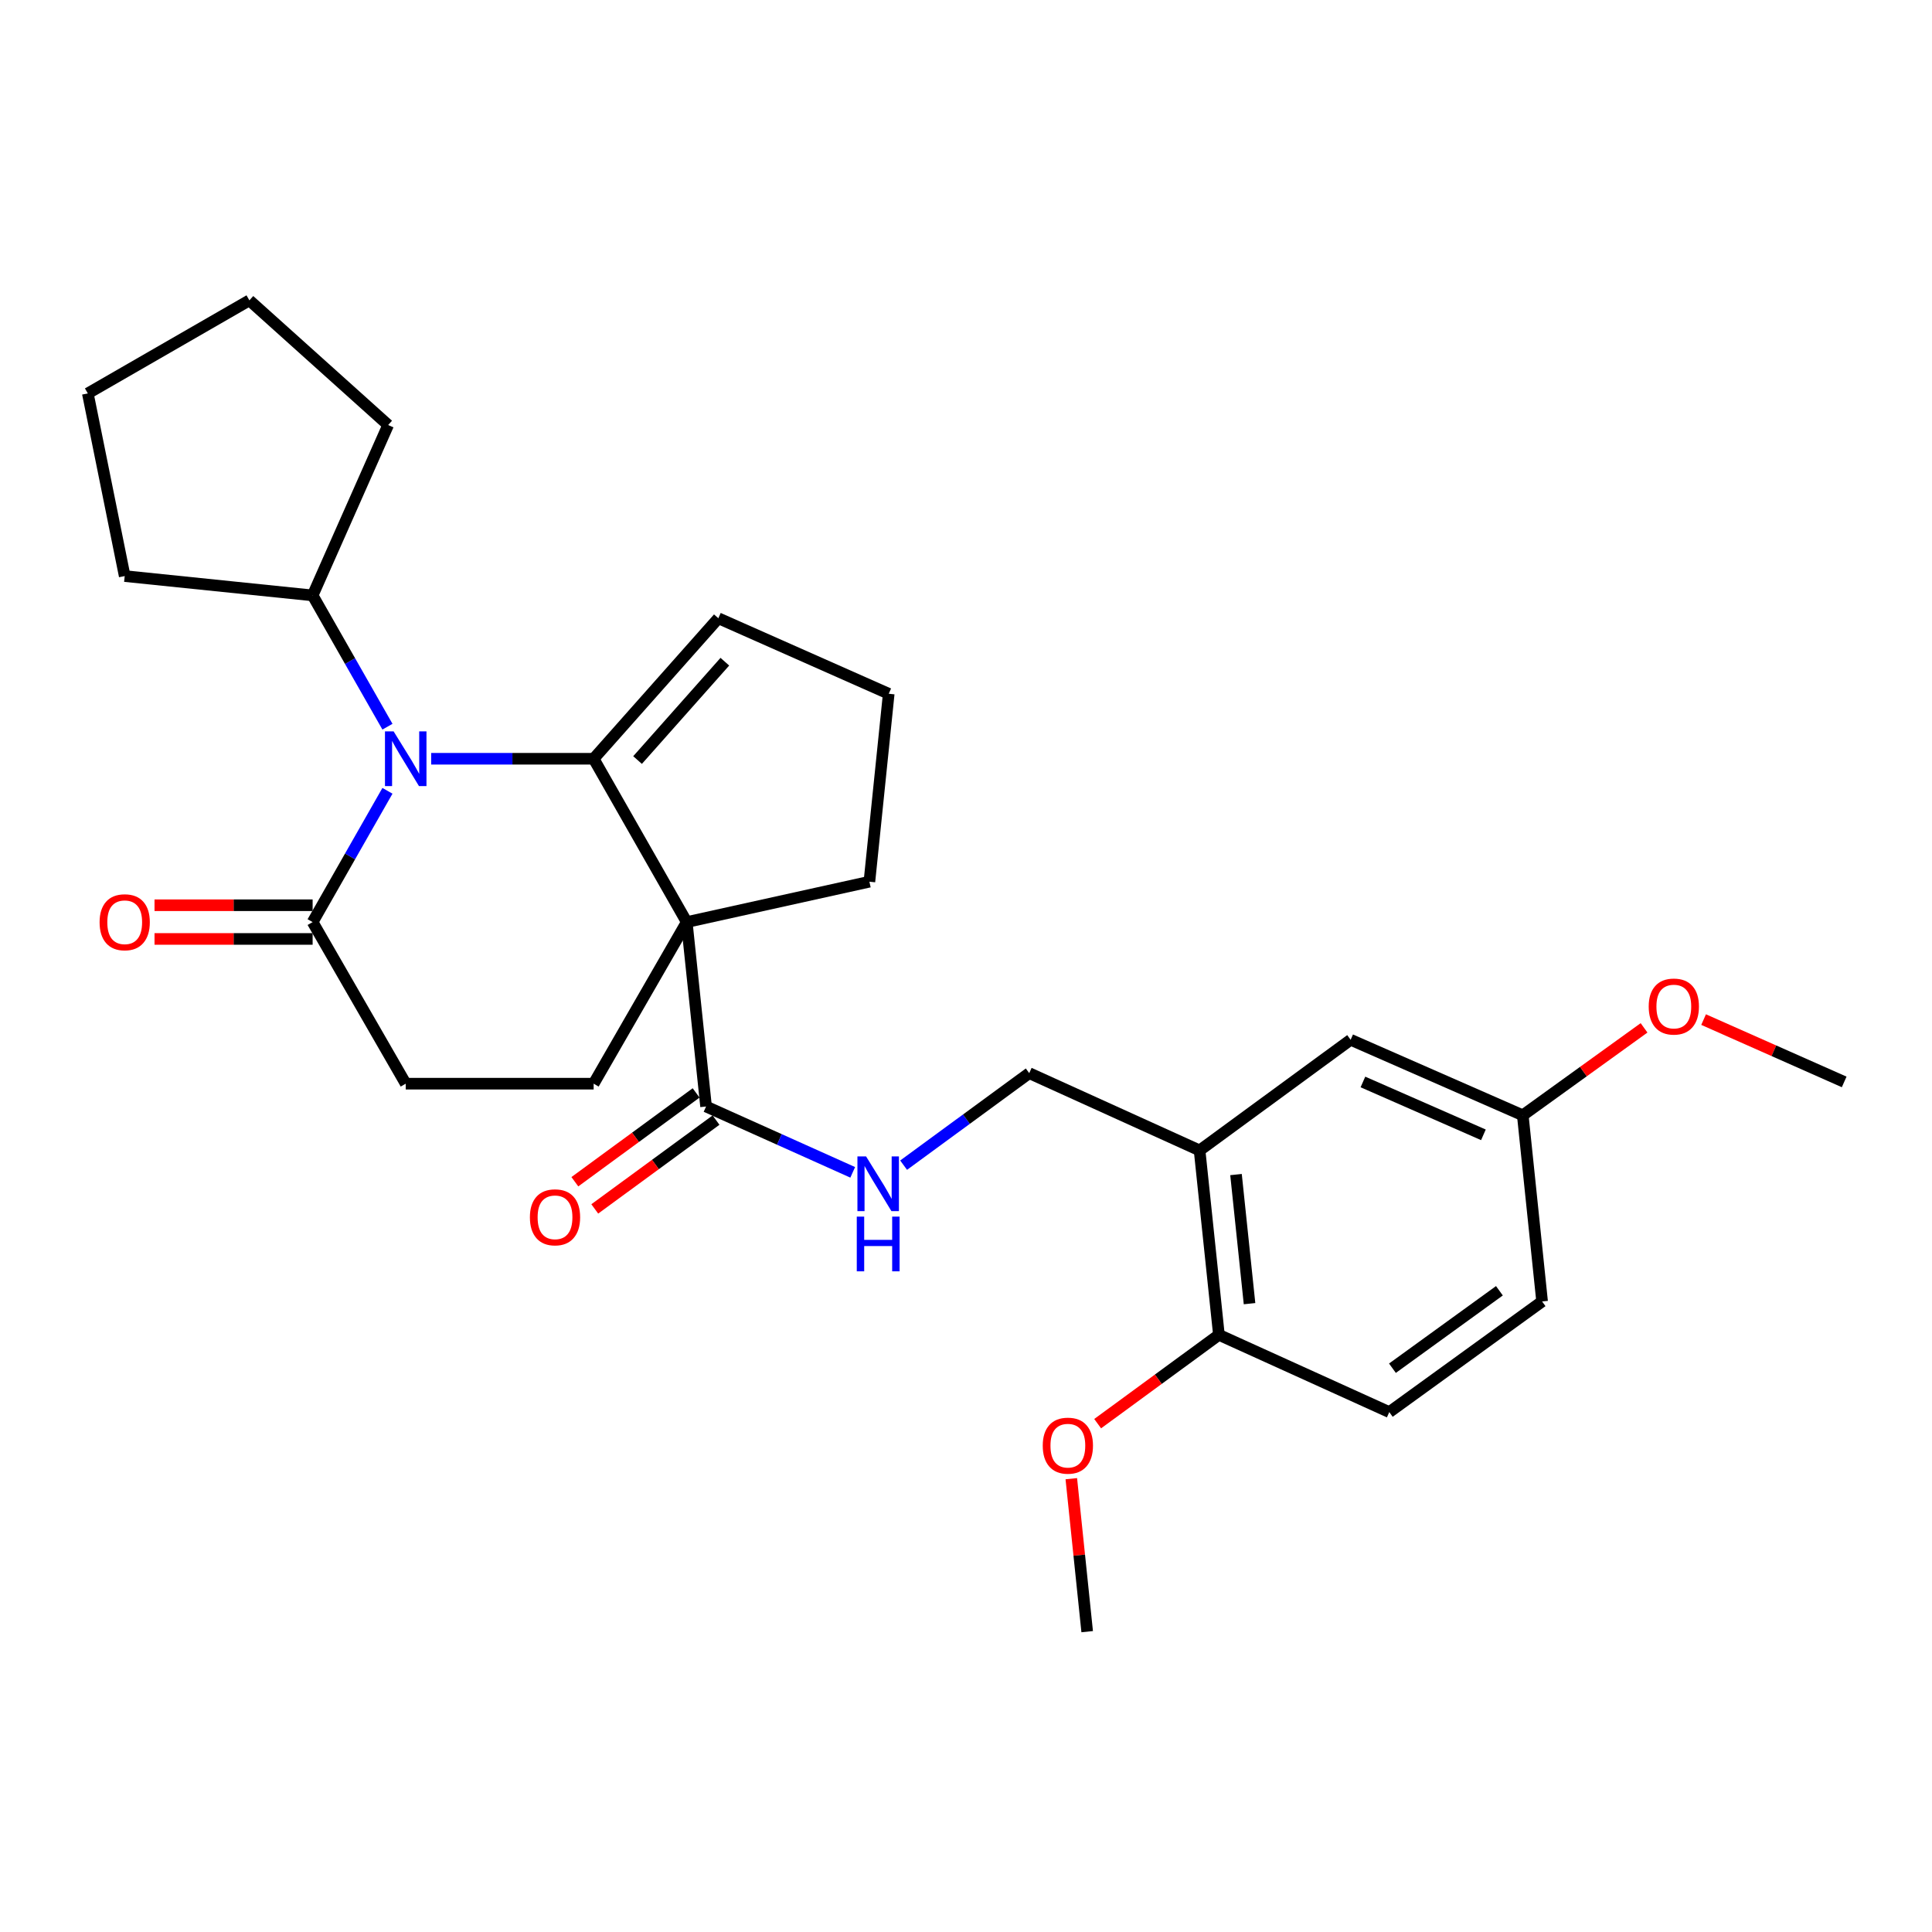 <?xml version='1.0' encoding='iso-8859-1'?>
<svg version='1.1' baseProfile='full'
              xmlns='http://www.w3.org/2000/svg'
                      xmlns:rdkit='http://www.rdkit.org/xml'
                      xmlns:xlink='http://www.w3.org/1999/xlink'
                  xml:space='preserve'
width='1000px' height='1000px' viewBox='0 0 1000 1000'>
<!-- END OF HEADER -->
<rect style='opacity:1.0;fill:#FFFFFF;stroke:none' width='1000' height='1000' x='0' y='0'> </rect>
<path class='bond-0' d='M 307.269,392.731 L 355.456,477.273' style='fill:none;fill-rule:evenodd;stroke:#000000;stroke-width:6px;stroke-linecap:butt;stroke-linejoin:miter;stroke-opacity:1' />
<path class='bond-1' d='M 307.269,392.731 L 265.221,392.731' style='fill:none;fill-rule:evenodd;stroke:#000000;stroke-width:6px;stroke-linecap:butt;stroke-linejoin:miter;stroke-opacity:1' />
<path class='bond-1' d='M 265.221,392.731 L 223.174,392.731' style='fill:none;fill-rule:evenodd;stroke:#0000FF;stroke-width:6px;stroke-linecap:butt;stroke-linejoin:miter;stroke-opacity:1' />
<path class='bond-2' d='M 307.269,392.731 L 371.816,320.004' style='fill:none;fill-rule:evenodd;stroke:#000000;stroke-width:6px;stroke-linecap:butt;stroke-linejoin:miter;stroke-opacity:1' />
<path class='bond-2' d='M 329.999,393.402 L 375.182,342.493' style='fill:none;fill-rule:evenodd;stroke:#000000;stroke-width:6px;stroke-linecap:butt;stroke-linejoin:miter;stroke-opacity:1' />
<path class='bond-3' d='M 355.456,477.273 L 365.458,572.727' style='fill:none;fill-rule:evenodd;stroke:#000000;stroke-width:6px;stroke-linecap:butt;stroke-linejoin:miter;stroke-opacity:1' />
<path class='bond-4' d='M 355.456,477.273 L 307.269,560.913' style='fill:none;fill-rule:evenodd;stroke:#000000;stroke-width:6px;stroke-linecap:butt;stroke-linejoin:miter;stroke-opacity:1' />
<path class='bond-5' d='M 355.456,477.273 L 450,456.368' style='fill:none;fill-rule:evenodd;stroke:#000000;stroke-width:6px;stroke-linecap:butt;stroke-linejoin:miter;stroke-opacity:1' />
<path class='bond-6' d='M 200.544,409.324 L 181.179,443.298' style='fill:none;fill-rule:evenodd;stroke:#0000FF;stroke-width:6px;stroke-linecap:butt;stroke-linejoin:miter;stroke-opacity:1' />
<path class='bond-6' d='M 181.179,443.298 L 161.814,477.273' style='fill:none;fill-rule:evenodd;stroke:#000000;stroke-width:6px;stroke-linecap:butt;stroke-linejoin:miter;stroke-opacity:1' />
<path class='bond-7' d='M 200.545,376.138 L 181.18,342.159' style='fill:none;fill-rule:evenodd;stroke:#0000FF;stroke-width:6px;stroke-linecap:butt;stroke-linejoin:miter;stroke-opacity:1' />
<path class='bond-7' d='M 181.18,342.159 L 161.814,308.18' style='fill:none;fill-rule:evenodd;stroke:#000000;stroke-width:6px;stroke-linecap:butt;stroke-linejoin:miter;stroke-opacity:1' />
<path class='bond-8' d='M 365.458,572.727 L 403.411,589.767' style='fill:none;fill-rule:evenodd;stroke:#000000;stroke-width:6px;stroke-linecap:butt;stroke-linejoin:miter;stroke-opacity:1' />
<path class='bond-8' d='M 403.411,589.767 L 441.364,606.807' style='fill:none;fill-rule:evenodd;stroke:#0000FF;stroke-width:6px;stroke-linecap:butt;stroke-linejoin:miter;stroke-opacity:1' />
<path class='bond-9' d='M 360.304,565.69 L 328.924,588.676' style='fill:none;fill-rule:evenodd;stroke:#000000;stroke-width:6px;stroke-linecap:butt;stroke-linejoin:miter;stroke-opacity:1' />
<path class='bond-9' d='M 328.924,588.676 L 297.543,611.662' style='fill:none;fill-rule:evenodd;stroke:#FF0000;stroke-width:6px;stroke-linecap:butt;stroke-linejoin:miter;stroke-opacity:1' />
<path class='bond-9' d='M 370.613,579.764 L 339.232,602.75' style='fill:none;fill-rule:evenodd;stroke:#000000;stroke-width:6px;stroke-linecap:butt;stroke-linejoin:miter;stroke-opacity:1' />
<path class='bond-9' d='M 339.232,602.75 L 307.852,625.736' style='fill:none;fill-rule:evenodd;stroke:#FF0000;stroke-width:6px;stroke-linecap:butt;stroke-linejoin:miter;stroke-opacity:1' />
<path class='bond-10' d='M 161.814,477.273 L 210.002,560.913' style='fill:none;fill-rule:evenodd;stroke:#000000;stroke-width:6px;stroke-linecap:butt;stroke-linejoin:miter;stroke-opacity:1' />
<path class='bond-11' d='M 161.814,468.55 L 120.897,468.55' style='fill:none;fill-rule:evenodd;stroke:#000000;stroke-width:6px;stroke-linecap:butt;stroke-linejoin:miter;stroke-opacity:1' />
<path class='bond-11' d='M 120.897,468.55 L 79.979,468.55' style='fill:none;fill-rule:evenodd;stroke:#FF0000;stroke-width:6px;stroke-linecap:butt;stroke-linejoin:miter;stroke-opacity:1' />
<path class='bond-11' d='M 161.814,485.995 L 120.897,485.995' style='fill:none;fill-rule:evenodd;stroke:#000000;stroke-width:6px;stroke-linecap:butt;stroke-linejoin:miter;stroke-opacity:1' />
<path class='bond-11' d='M 120.897,485.995 L 79.979,485.995' style='fill:none;fill-rule:evenodd;stroke:#FF0000;stroke-width:6px;stroke-linecap:butt;stroke-linejoin:miter;stroke-opacity:1' />
<path class='bond-12' d='M 307.269,560.913 L 210.002,560.913' style='fill:none;fill-rule:evenodd;stroke:#000000;stroke-width:6px;stroke-linecap:butt;stroke-linejoin:miter;stroke-opacity:1' />
<path class='bond-13' d='M 620.905,595.455 L 532.729,555.456' style='fill:none;fill-rule:evenodd;stroke:#000000;stroke-width:6px;stroke-linecap:butt;stroke-linejoin:miter;stroke-opacity:1' />
<path class='bond-14' d='M 620.905,595.455 L 630.907,690.909' style='fill:none;fill-rule:evenodd;stroke:#000000;stroke-width:6px;stroke-linecap:butt;stroke-linejoin:miter;stroke-opacity:1' />
<path class='bond-14' d='M 639.756,607.955 L 646.757,674.773' style='fill:none;fill-rule:evenodd;stroke:#000000;stroke-width:6px;stroke-linecap:butt;stroke-linejoin:miter;stroke-opacity:1' />
<path class='bond-15' d='M 620.905,595.455 L 699.089,538.186' style='fill:none;fill-rule:evenodd;stroke:#000000;stroke-width:6px;stroke-linecap:butt;stroke-linejoin:miter;stroke-opacity:1' />
<path class='bond-16' d='M 467.708,603.084 L 500.219,579.27' style='fill:none;fill-rule:evenodd;stroke:#0000FF;stroke-width:6px;stroke-linecap:butt;stroke-linejoin:miter;stroke-opacity:1' />
<path class='bond-16' d='M 500.219,579.27 L 532.729,555.456' style='fill:none;fill-rule:evenodd;stroke:#000000;stroke-width:6px;stroke-linecap:butt;stroke-linejoin:miter;stroke-opacity:1' />
<path class='bond-17' d='M 371.816,320.004 L 460.002,359.091' style='fill:none;fill-rule:evenodd;stroke:#000000;stroke-width:6px;stroke-linecap:butt;stroke-linejoin:miter;stroke-opacity:1' />
<path class='bond-18' d='M 630.907,690.909 L 719.093,730.907' style='fill:none;fill-rule:evenodd;stroke:#000000;stroke-width:6px;stroke-linecap:butt;stroke-linejoin:miter;stroke-opacity:1' />
<path class='bond-19' d='M 630.907,690.909 L 599.527,713.899' style='fill:none;fill-rule:evenodd;stroke:#000000;stroke-width:6px;stroke-linecap:butt;stroke-linejoin:miter;stroke-opacity:1' />
<path class='bond-19' d='M 599.527,713.899 L 568.146,736.889' style='fill:none;fill-rule:evenodd;stroke:#FF0000;stroke-width:6px;stroke-linecap:butt;stroke-linejoin:miter;stroke-opacity:1' />
<path class='bond-20' d='M 161.814,308.18 L 64.547,298.178' style='fill:none;fill-rule:evenodd;stroke:#000000;stroke-width:6px;stroke-linecap:butt;stroke-linejoin:miter;stroke-opacity:1' />
<path class='bond-21' d='M 161.814,308.18 L 200.911,219.994' style='fill:none;fill-rule:evenodd;stroke:#000000;stroke-width:6px;stroke-linecap:butt;stroke-linejoin:miter;stroke-opacity:1' />
<path class='bond-22' d='M 699.089,538.186 L 788.186,577.273' style='fill:none;fill-rule:evenodd;stroke:#000000;stroke-width:6px;stroke-linecap:butt;stroke-linejoin:miter;stroke-opacity:1' />
<path class='bond-22' d='M 705.445,560.024 L 767.813,587.385' style='fill:none;fill-rule:evenodd;stroke:#000000;stroke-width:6px;stroke-linecap:butt;stroke-linejoin:miter;stroke-opacity:1' />
<path class='bond-23' d='M 450,456.368 L 460.002,359.091' style='fill:none;fill-rule:evenodd;stroke:#000000;stroke-width:6px;stroke-linecap:butt;stroke-linejoin:miter;stroke-opacity:1' />
<path class='bond-24' d='M 719.093,730.907 L 798.188,673.638' style='fill:none;fill-rule:evenodd;stroke:#000000;stroke-width:6px;stroke-linecap:butt;stroke-linejoin:miter;stroke-opacity:1' />
<path class='bond-24' d='M 720.726,708.187 L 776.092,668.098' style='fill:none;fill-rule:evenodd;stroke:#000000;stroke-width:6px;stroke-linecap:butt;stroke-linejoin:miter;stroke-opacity:1' />
<path class='bond-25' d='M 788.186,577.273 L 798.188,673.638' style='fill:none;fill-rule:evenodd;stroke:#000000;stroke-width:6px;stroke-linecap:butt;stroke-linejoin:miter;stroke-opacity:1' />
<path class='bond-26' d='M 788.186,577.273 L 819.573,554.644' style='fill:none;fill-rule:evenodd;stroke:#000000;stroke-width:6px;stroke-linecap:butt;stroke-linejoin:miter;stroke-opacity:1' />
<path class='bond-26' d='M 819.573,554.644 L 850.96,532.015' style='fill:none;fill-rule:evenodd;stroke:#FF0000;stroke-width:6px;stroke-linecap:butt;stroke-linejoin:miter;stroke-opacity:1' />
<path class='bond-27' d='M 554.507,765.369 L 558.616,804.956' style='fill:none;fill-rule:evenodd;stroke:#FF0000;stroke-width:6px;stroke-linecap:butt;stroke-linejoin:miter;stroke-opacity:1' />
<path class='bond-27' d='M 558.616,804.956 L 562.725,844.544' style='fill:none;fill-rule:evenodd;stroke:#000000;stroke-width:6px;stroke-linecap:butt;stroke-linejoin:miter;stroke-opacity:1' />
<path class='bond-28' d='M 881.781,527.739 L 918.163,543.87' style='fill:none;fill-rule:evenodd;stroke:#FF0000;stroke-width:6px;stroke-linecap:butt;stroke-linejoin:miter;stroke-opacity:1' />
<path class='bond-28' d='M 918.163,543.87 L 954.545,560.002' style='fill:none;fill-rule:evenodd;stroke:#000000;stroke-width:6px;stroke-linecap:butt;stroke-linejoin:miter;stroke-opacity:1' />
<path class='bond-29' d='M 64.547,298.178 L 45.455,203.634' style='fill:none;fill-rule:evenodd;stroke:#000000;stroke-width:6px;stroke-linecap:butt;stroke-linejoin:miter;stroke-opacity:1' />
<path class='bond-30' d='M 200.911,219.994 L 129.085,155.456' style='fill:none;fill-rule:evenodd;stroke:#000000;stroke-width:6px;stroke-linecap:butt;stroke-linejoin:miter;stroke-opacity:1' />
<path class='bond-31' d='M 129.085,155.456 L 45.455,203.634' style='fill:none;fill-rule:evenodd;stroke:#000000;stroke-width:6px;stroke-linecap:butt;stroke-linejoin:miter;stroke-opacity:1' />
<path  class='atom-2' d='M 203.742 378.571
L 213.022 393.571
Q 213.942 395.051, 215.422 397.731
Q 216.902 400.411, 216.982 400.571
L 216.982 378.571
L 220.742 378.571
L 220.742 406.891
L 216.862 406.891
L 206.902 390.491
Q 205.742 388.571, 204.502 386.371
Q 203.302 384.171, 202.942 383.491
L 202.942 406.891
L 199.262 406.891
L 199.262 378.571
L 203.742 378.571
' fill='#0000FF'/>
<path  class='atom-7' d='M 448.285 598.565
L 457.565 613.565
Q 458.485 615.045, 459.965 617.725
Q 461.445 620.405, 461.525 620.565
L 461.525 598.565
L 465.285 598.565
L 465.285 626.885
L 461.405 626.885
L 451.445 610.485
Q 450.285 608.565, 449.045 606.365
Q 447.845 604.165, 447.485 603.485
L 447.485 626.885
L 443.805 626.885
L 443.805 598.565
L 448.285 598.565
' fill='#0000FF'/>
<path  class='atom-7' d='M 443.465 629.717
L 447.305 629.717
L 447.305 641.757
L 461.785 641.757
L 461.785 629.717
L 465.625 629.717
L 465.625 658.037
L 461.785 658.037
L 461.785 644.957
L 447.305 644.957
L 447.305 658.037
L 443.465 658.037
L 443.465 629.717
' fill='#0000FF'/>
<path  class='atom-14' d='M 51.547 477.353
Q 51.547 470.553, 54.907 466.753
Q 58.267 462.953, 64.547 462.953
Q 70.827 462.953, 74.187 466.753
Q 77.547 470.553, 77.547 477.353
Q 77.547 484.233, 74.147 488.153
Q 70.747 492.033, 64.547 492.033
Q 58.307 492.033, 54.907 488.153
Q 51.547 484.273, 51.547 477.353
M 64.547 488.833
Q 68.867 488.833, 71.187 485.953
Q 73.547 483.033, 73.547 477.353
Q 73.547 471.793, 71.187 468.993
Q 68.867 466.153, 64.547 466.153
Q 60.227 466.153, 57.867 468.953
Q 55.547 471.753, 55.547 477.353
Q 55.547 483.073, 57.867 485.953
Q 60.227 488.833, 64.547 488.833
' fill='#FF0000'/>
<path  class='atom-15' d='M 274.275 630.076
Q 274.275 623.276, 277.635 619.476
Q 280.995 615.676, 287.275 615.676
Q 293.555 615.676, 296.915 619.476
Q 300.275 623.276, 300.275 630.076
Q 300.275 636.956, 296.875 640.876
Q 293.475 644.756, 287.275 644.756
Q 281.035 644.756, 277.635 640.876
Q 274.275 636.996, 274.275 630.076
M 287.275 641.556
Q 291.595 641.556, 293.915 638.676
Q 296.275 635.756, 296.275 630.076
Q 296.275 624.516, 293.915 621.716
Q 291.595 618.876, 287.275 618.876
Q 282.955 618.876, 280.595 621.676
Q 278.275 624.476, 278.275 630.076
Q 278.275 635.796, 280.595 638.676
Q 282.955 641.556, 287.275 641.556
' fill='#FF0000'/>
<path  class='atom-21' d='M 539.723 748.268
Q 539.723 741.468, 543.083 737.668
Q 546.443 733.868, 552.723 733.868
Q 559.003 733.868, 562.363 737.668
Q 565.723 741.468, 565.723 748.268
Q 565.723 755.148, 562.323 759.068
Q 558.923 762.948, 552.723 762.948
Q 546.483 762.948, 543.083 759.068
Q 539.723 755.188, 539.723 748.268
M 552.723 759.748
Q 557.043 759.748, 559.363 756.868
Q 561.723 753.948, 561.723 748.268
Q 561.723 742.708, 559.363 739.908
Q 557.043 737.068, 552.723 737.068
Q 548.403 737.068, 546.043 739.868
Q 543.723 742.668, 543.723 748.268
Q 543.723 753.988, 546.043 756.868
Q 548.403 759.748, 552.723 759.748
' fill='#FF0000'/>
<path  class='atom-22' d='M 853.369 520.985
Q 853.369 514.185, 856.729 510.385
Q 860.089 506.585, 866.369 506.585
Q 872.649 506.585, 876.009 510.385
Q 879.369 514.185, 879.369 520.985
Q 879.369 527.865, 875.969 531.785
Q 872.569 535.665, 866.369 535.665
Q 860.129 535.665, 856.729 531.785
Q 853.369 527.905, 853.369 520.985
M 866.369 532.465
Q 870.689 532.465, 873.009 529.585
Q 875.369 526.665, 875.369 520.985
Q 875.369 515.425, 873.009 512.625
Q 870.689 509.785, 866.369 509.785
Q 862.049 509.785, 859.689 512.585
Q 857.369 515.385, 857.369 520.985
Q 857.369 526.705, 859.689 529.585
Q 862.049 532.465, 866.369 532.465
' fill='#FF0000'/>
</svg>
